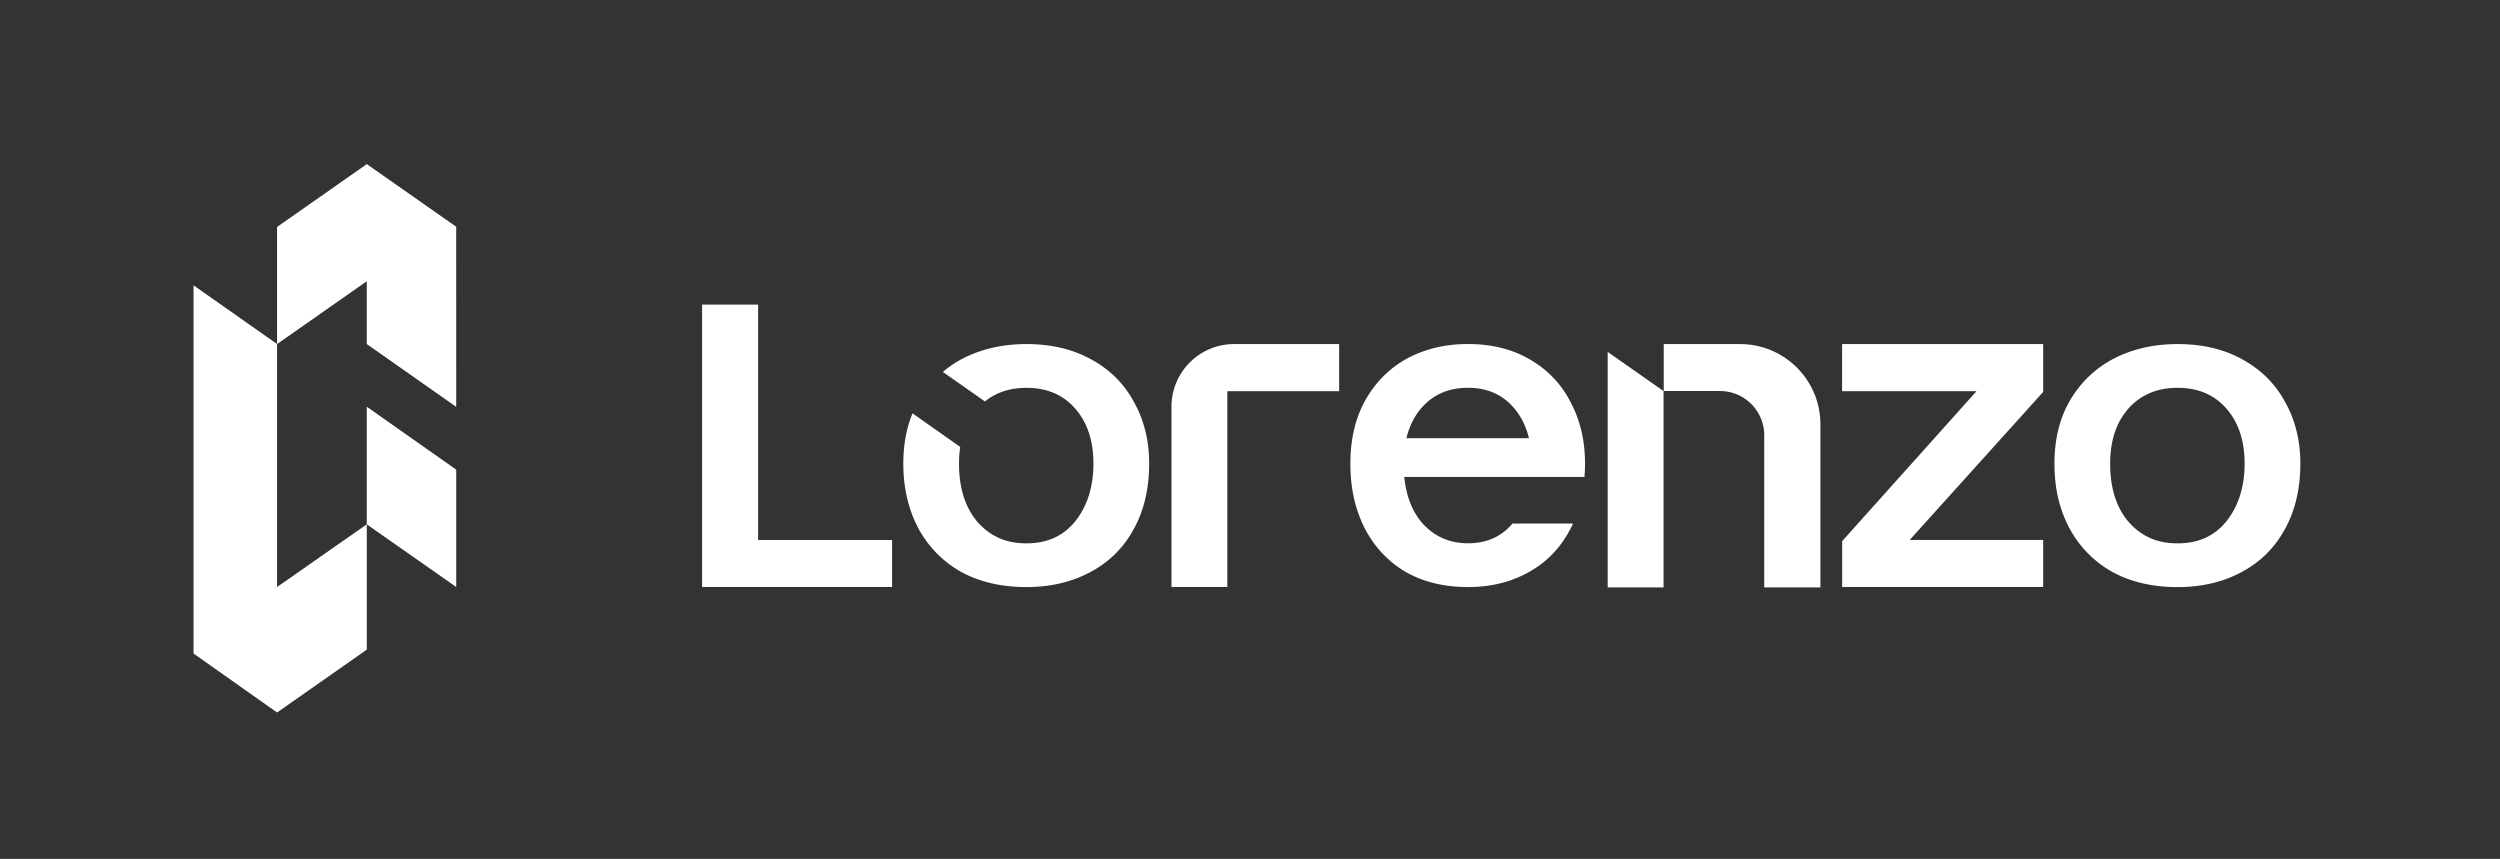 <svg width="620" height="213" fill="none" xmlns="http://www.w3.org/2000/svg"><rect width="100%" height="100%" fill="#333333" stroke="none"/><g clip-path="url(#clip0_502_1227)" fill="#fff"><path d="M90.963 69.745l-22.25 15.587V56.283l22.25-15.586 22.173 15.532.005 44.672-22.178-15.57V69.746z"/><path d="M48 70.764L68.714 85.32v60.258l22.25-15.548v31.08l-22.25 15.586L48 162.075V70.764z"/><path d="M90.963 130.031l22.178 15.537v-29.103l-22.178-15.597v29.163zm97.046-54.491h-13.895v70.039h47.122v-11.665h-33.227V75.54zm102.521 25.334v44.705h13.851V97.013h27.724V85.33h-26.048c-8.577 0-15.533 6.96-15.533 15.543h.006zm108.18 44.809h13.846V96.98l-13.846-9.699v58.402zm32.852-60.352h-18.957v11.644h13.95c6.063 0 10.977 4.917 10.977 10.984v37.724h13.928v-40.442c0-10.995-8.91-19.904-19.893-19.904l-.005-.006zm135.213 14.503c-2.394-4.515-5.91-8.06-10.553-10.636-4.571-2.581-9.959-3.867-16.175-3.867-5.84 0-11.075 1.182-15.723 3.546-4.566 2.363-8.197 5.8-10.891 10.314-2.623 4.438-3.929 9.705-3.929 15.793 0 6.089 1.197 11.137 3.592 15.793 2.471 4.656 5.992 8.311 10.558 10.957 4.643 2.576 10.107 3.867 16.393 3.867 5.916 0 11.157-1.22 15.724-3.654 4.642-2.435 8.234-5.947 10.781-10.533 2.624-4.656 3.93-10.134 3.93-16.441 0-5.658-1.236-10.706-3.707-15.15v.01zm-14.624 29.44c-2.939 3.654-6.971 5.479-12.109 5.479s-8.948-1.754-12.104-5.266c-3.081-3.584-4.621-8.42-4.621-14.508 0-5.659 1.502-10.206 4.512-13.648 3.08-3.436 7.151-5.157 12.213-5.157 5.061 0 9.1 1.72 12.109 5.157 3.005 3.437 4.512 7.989 4.512 13.648 0 5.658-1.507 10.565-4.512 14.29v.005zM379.476 89.187c-4.359-2.581-9.503-3.866-15.435-3.866-5.573 0-10.569 1.181-14.999 3.545-4.36 2.363-7.821 5.8-10.396 10.314-2.503 4.439-3.75 9.705-3.75 15.793 0 6.089 1.143 11.137 3.429 15.793 2.357 4.657 5.715 8.311 10.074 10.958 4.431 2.575 9.644 3.866 15.648 3.866 5.643 0 10.645-1.22 15.005-3.654 4.43-2.434 7.859-5.947 10.286-10.532.272-.512.528-1.035.773-1.563H375.1c-2.754 3.251-6.427 4.895-11.053 4.895-4.627 0-8.54-1.753-11.549-5.266-2.384-2.902-3.783-6.638-4.235-11.186h37.673v-.01h7.01c.087-1.079.142-2.173.142-3.306 0-5.658-1.181-10.707-3.538-15.15-2.286-4.515-5.644-8.06-10.074-10.636v.005zm-27.093 12.139c2.939-3.436 6.825-5.157 11.653-5.157 4.827 0 8.68 1.72 11.554 5.157 1.709 2.048 2.901 4.504 3.592 7.341h-30.391c.691-2.837 1.878-5.293 3.592-7.341zM270.73 89.198c-4.566-2.581-9.954-3.867-16.17-3.867-5.839 0-11.075 1.182-15.718 3.546a26.886 26.886 0 00-5.023 3.36l10.439 7.319c2.792-2.238 6.22-3.376 10.297-3.376 5.067 0 9.094 1.72 12.104 5.157 3.004 3.436 4.512 7.989 4.512 13.647s-1.508 10.565-4.512 14.29c-2.933 3.654-6.966 5.479-12.104 5.479-5.138 0-8.942-1.754-12.099-5.266-3.08-3.584-4.62-8.42-4.62-14.508 0-1.454.103-2.832.299-4.139l-11.832-8.327c-1.519 3.681-2.281 7.831-2.281 12.466 0 5.876 1.198 11.137 3.593 15.793 2.47 4.656 5.986 8.31 10.553 10.957 4.642 2.576 10.101 3.866 16.392 3.866 5.916 0 11.152-1.219 15.724-3.654 4.642-2.434 8.234-5.947 10.776-10.532 2.623-4.656 3.929-10.135 3.929-16.441 0-5.658-1.235-10.707-3.706-15.15-2.395-4.515-5.91-8.06-10.553-10.636v.016zm186.106 7.815h33.346l-33.324 37.19v11.376h49.848v-11.67h-33.102l33.102-36.711V85.33h-49.87v11.682z"/></g><defs><clipPath id="clip0_502_1227"><path fill="#fff" transform="translate(48 40.697)" d="M0 0h522.481v136H0z"/></clipPath></defs></svg>